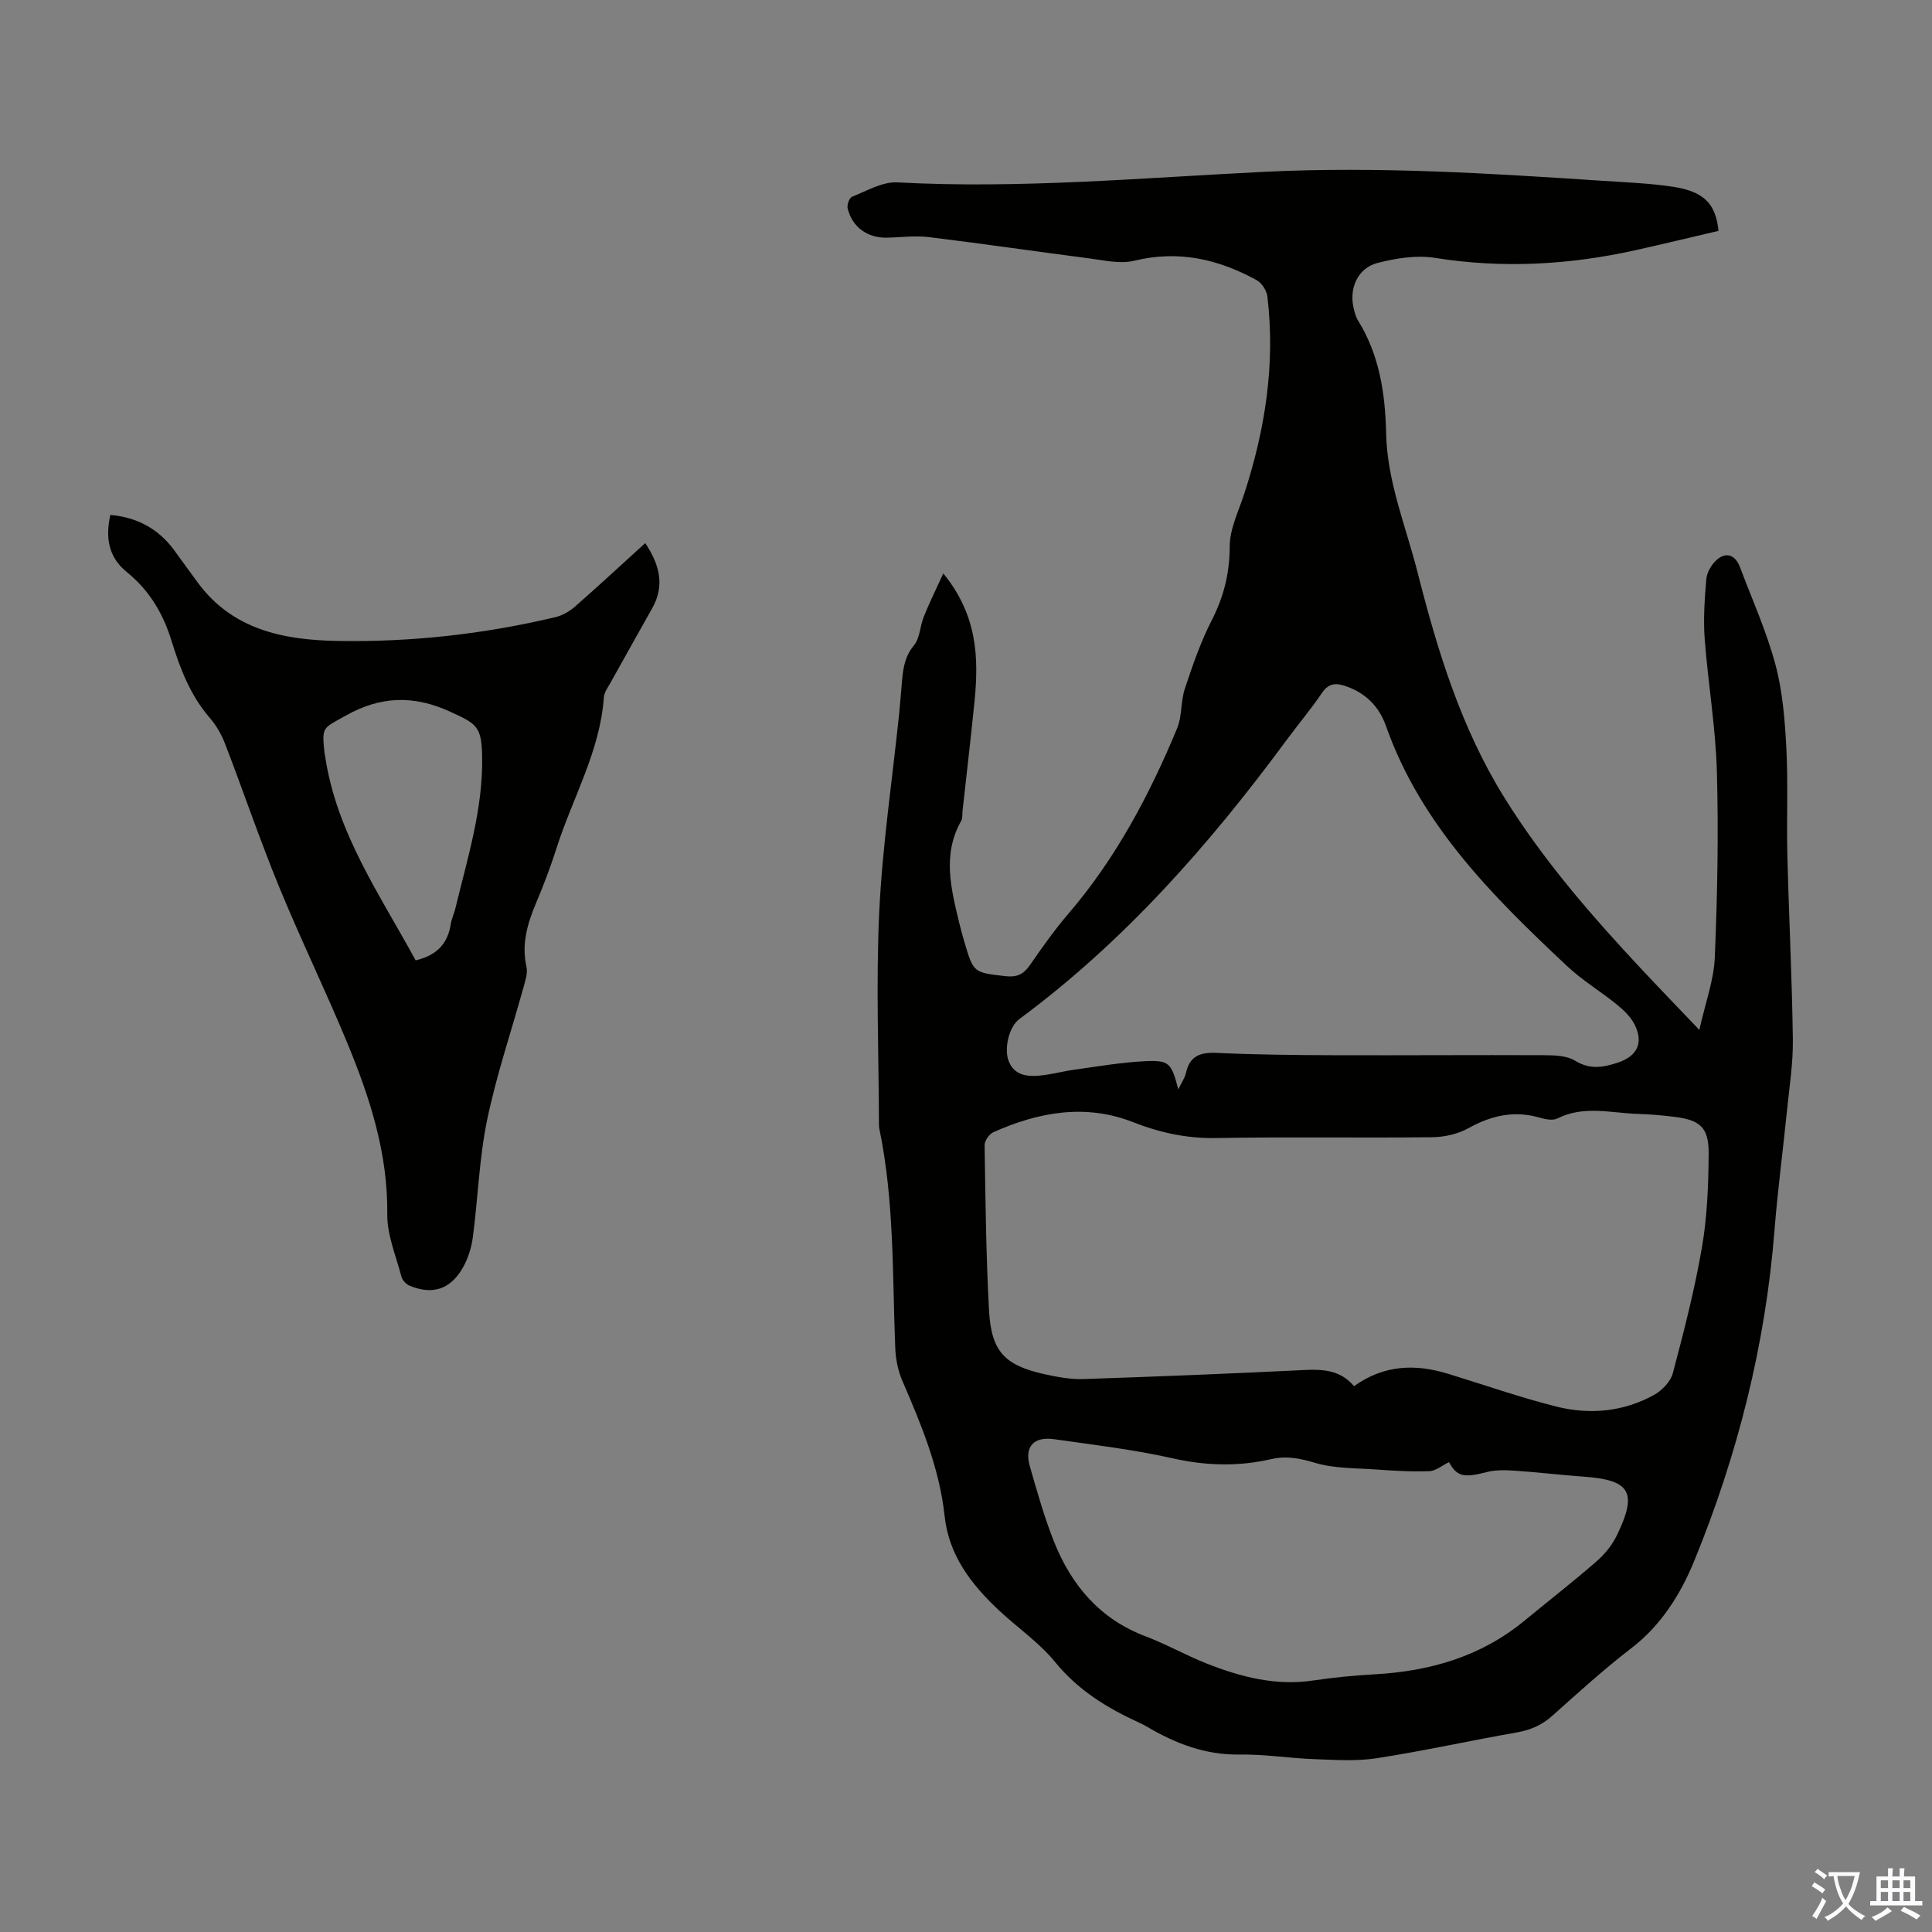 <svg enable-background="new 0 0 400 400" viewBox="0 0 400 400" xmlns="http://www.w3.org/2000/svg"><rect x="0" y="0" width="400" height="400" fill="#808080" stroke="none"/><path d="m195.3 118.72c7.05 8.63 7.37 17.46 6.46 26.53-.76 7.57-1.65 15.13-2.48 22.69-.07.67.04 1.44-.26 1.98-3.98 7.01-2.11 14.1-.41 21.2.31 1.3.67 2.6 1.05 3.88 1.9 6.45 1.91 6.35 8.58 7.11 2.3.26 3.69-.41 4.99-2.29 2.54-3.68 5.14-7.35 8.05-10.74 9.79-11.44 16.72-24.53 22.44-38.31 1.04-2.5.71-5.54 1.58-8.14 1.6-4.82 3.26-9.69 5.57-14.19 2.51-4.9 3.72-9.78 3.73-15.33.01-3.61 1.83-7.25 2.99-10.83 4.35-13.31 6.48-26.88 4.81-40.87-.14-1.22-1.13-2.8-2.18-3.38-7.96-4.39-16.27-6.29-25.43-4.04-2.87.7-6.17-.09-9.24-.49-11.09-1.43-22.15-3.06-33.25-4.41-2.85-.35-5.8.06-8.7.12-4.02.08-7.21-2.23-8.11-6.11-.16-.71.36-2.15.92-2.37 3.06-1.2 6.28-3.13 9.35-2.97 25.43 1.37 50.76-.95 76.09-2.19 23.44-1.15 46.72.33 70.04 1.87 4.8.32 9.63.5 14.37 1.21 6.48.98 8.96 3.45 9.54 9.15-5.62 1.31-11.33 2.69-17.05 3.97-13.78 3.07-27.61 3.86-41.66 1.62-3.82-.61-8.04.07-11.85 1.04-4.2 1.07-6.04 5.4-4.92 9.63.2.75.38 1.56.79 2.21 4.48 7.18 5.69 15.17 5.87 23.41.21 10.01 4.06 19.19 6.48 28.7 4.14 16.27 9 32.26 17.98 46.72 8.08 13.01 18.05 24.47 28.46 35.6 3.65 3.9 7.37 7.75 11.93 12.53 1.24-5.59 3-10.26 3.2-15 .54-12.84.79-25.72.43-38.56-.26-9.14-1.83-18.24-2.52-27.38-.31-4.1-.01-8.27.33-12.38.11-1.31.95-2.8 1.91-3.76 1.98-1.99 4.05-1.41 5.05 1.24 2.52 6.69 5.49 13.27 7.34 20.15 1.5 5.56 1.96 11.46 2.27 17.25.39 7.37.03 14.77.21 22.15.32 12.75.97 25.49 1.14 38.24.07 4.97-.73 9.95-1.23 14.92-.83 8.21-1.92 16.39-2.57 24.61-1.87 23.74-7.65 46.56-16.63 68.49-2.78 6.78-6.8 13.28-13.01 18.04-5.67 4.36-10.99 9.19-16.33 13.97-2.17 1.95-4.52 2.97-7.38 3.47-9.69 1.7-19.3 3.84-29.01 5.34-4.23.66-8.65.34-12.97.19-5.14-.19-10.27-1.03-15.4-.95-7.13.11-13.32-2.29-19.27-5.81-.48-.28-.98-.53-1.49-.77-6.64-3.03-12.67-6.71-17.44-12.56-3.28-4.03-7.75-7.08-11.59-10.67-5.74-5.37-10.42-11.38-11.3-19.59-1.07-9.92-4.86-18.98-8.77-28.03-.9-2.09-1.36-4.5-1.45-6.78-.6-15.19-.18-30.45-3.31-45.45-.05-.22-.06-.45-.06-.67-.04-14.73-.64-29.5.06-44.2.66-13.72 2.71-27.37 4.13-41.05.24-2.34.39-4.68.61-7.02.24-2.54.64-4.88 2.45-7.05 1.24-1.5 1.24-3.97 2.03-5.92 1.11-2.8 2.46-5.51 4.04-8.97zm85.03 168.27c6.27-4.46 12.73-4.63 19.45-2.57 7.47 2.28 14.86 4.89 22.43 6.79 6.9 1.74 13.86 1.1 20.2-2.38 1.66-.91 3.45-2.75 3.92-4.49 2.29-8.63 4.53-17.3 6.04-26.09 1.09-6.34 1.34-12.88 1.39-19.34.04-5.49-1.73-7.03-7.17-7.69-2.44-.3-4.9-.52-7.35-.59-5.6-.16-11.28-1.84-16.78.93-.95.48-2.47.19-3.61-.14-5.29-1.56-10.03-.5-14.79 2.14-2.21 1.23-5.03 1.87-7.59 1.89-14.89.17-29.78-.1-44.66.17-6.07.11-11.6-1.09-17.22-3.29-9.84-3.86-19.55-2.11-28.92 2.08-.87.39-1.84 1.79-1.82 2.71.18 11.41.3 22.83.92 34.22.47 8.5 3.25 11.36 11.57 13.19 2.61.57 5.32 1.08 7.96.99 15.3-.51 30.6-1.13 45.9-1.88 3.88-.19 7.4.1 10.13 3.35zm-36.38-61.44c.7-1.46 1.37-2.4 1.6-3.44.79-3.52 2.97-4.27 6.35-4.12 8.04.37 16.1.46 24.15.48 14.64.05 29.27-.07 43.91 0 2.08.01 4.49.12 6.15 1.14 3.06 1.88 5.79 1.41 8.85.39 3.91-1.29 5.38-3.99 3.51-7.8-.79-1.62-2.25-3.02-3.68-4.19-3.38-2.75-7.18-5.02-10.34-7.99-15.37-14.42-30.28-29.21-37.53-49.79-1.44-4.09-4.4-6.95-8.65-8.28-1.87-.59-3.28-.38-4.55 1.49-2.32 3.42-5 6.59-7.45 9.92-15.93 21.59-33.53 41.58-55.23 57.63-2.18 1.61-3.26 6.29-2.13 8.89 1.21 2.77 3.74 3.03 6.25 2.82 2.44-.21 4.83-.89 7.26-1.23 4.86-.67 9.71-1.52 14.59-1.76 5.08-.25 5.52.36 6.94 5.84zm56.05 77.17c-1.39.67-2.72 1.82-4.09 1.87-3.68.14-7.38-.09-11.05-.35-4.21-.3-8.59-.18-12.56-1.37-3.12-.93-5.94-1.5-9.08-.78-6.85 1.58-13.58 1.39-20.52-.18-8.04-1.81-16.29-2.77-24.46-3.94-4.23-.6-6.18 1.56-5.03 5.58 1.5 5.25 2.99 10.54 5 15.61 3.61 9.06 9.51 16.05 18.98 19.63 4.28 1.62 8.3 3.9 12.55 5.59 7.11 2.81 14.39 4.72 22.19 3.54 4.2-.63 8.44-1.03 12.68-1.27 11.45-.64 22-3.67 31.01-11.1 5.01-4.13 10.14-8.11 15.02-12.37 1.71-1.49 3.23-3.44 4.2-5.47 4.22-8.8 2.66-11.31-7.01-11.99-4.78-.34-9.54-.92-14.32-1.24-1.92-.13-3.95-.17-5.78.32-4.69 1.22-6.11.89-7.73-2.08z" fill="#010100"/><path d="m22.84 106.61c5.52.49 9.9 2.83 13.15 7.21 1.66 2.25 3.28 4.53 4.94 6.78 7.2 9.78 17.7 11.89 28.85 12.1 15.27.28 30.36-1.4 45.23-4.93 1.43-.34 2.88-1.18 4-2.15 4.86-4.26 9.6-8.65 14.58-13.18 2.98 4.49 4.08 8.76 1.47 13.44-2.89 5.16-5.8 10.31-8.67 15.48-.54.97-1.3 1.99-1.37 3.02-.78 11.19-6.49 20.82-9.79 31.2-1.22 3.83-2.65 7.6-4.21 11.3-1.81 4.29-3.09 8.56-2.02 13.31.29 1.3-.24 2.86-.62 4.24-2.53 9.15-5.61 18.19-7.53 27.46-1.64 7.94-1.89 16.16-2.95 24.23-.28 2.15-.98 4.39-2.04 6.28-2.57 4.57-6.34 5.77-11.08 3.78-.71-.3-1.48-1.13-1.67-1.86-1.12-4.29-2.98-8.63-2.93-12.94.15-12.53-3.57-24.04-8.23-35.33-4.52-10.94-9.72-21.6-14.21-32.55-3.98-9.7-7.35-19.66-11.12-29.45-.74-1.93-1.82-3.85-3.17-5.4-4.08-4.7-6.2-10.34-7.98-16.1-1.74-5.64-4.62-10.38-9.19-14.09-3.89-3.13-4.46-7.19-3.44-11.85zm63.21 92.22c4.53-1.06 6.66-3.58 7.28-7.51.17-1.09.68-2.12.94-3.21 2.51-10.4 5.77-20.68 5.55-31.55-.12-6.21-1.14-6.69-6.59-9.2-7.59-3.49-14.49-3.26-21.76.86-4.59 2.6-4.85 2.16-4.31 7.46.03.33.12.66.17.99 2.37 15.83 11.38 28.63 18.72 42.16z" fill="#010100"/><g fill="#fbfafc"><path d="m377.9 391.2c-.2.3-.4.5-.6.8-.7-.6-1.4-1-2.2-1.5.2-.3.4-.5.5-.8.6.4 1.4.8 2.3 1.5zm-1.8 6.1c-.2-.2-.5-.4-.9-.6.4-.6.8-1.2 1.2-1.9s.7-1.3.9-1.9c.3.3.5.5.8.7-.7 1.3-1.4 2.6-2 3.7zm2.2-9c-.3.3-.5.5-.6.8-.6-.6-1.3-1.1-2-1.5.3-.3.5-.5.6-.7.6.5 1.3.9 2 1.4zm.3.2v-.9h2 4.5c-.3 1.3-.6 2.5-1 3.6s-.9 2.1-1.4 3c.4.5 1 1 1.6 1.4s1.2.8 1.9 1.1c-.3.2-.5.4-.8.8-.4-.3-1-.7-1.6-1.2s-1.2-1.1-1.6-1.6c-.5.6-1.1 1.1-1.7 1.6s-1.4.9-2.1 1.4c-.1-.3-.3-.5-.7-.8.6-.2 1.2-.5 1.9-1s1.4-1.1 2-1.8c-.5-.8-.9-1.6-1.2-2.5s-.6-2-.8-3.2c-.4.1-.7.1-1 .1zm2.5 2.7c.3 1 .7 1.7 1 2.2.3-.5.6-1.1 1-2s.6-1.9.9-3h-3.2-.4c.1.9.3 1.8.7 2.8z"/><path d="m396.5 388.5v1.5 3.6h1.5v.9c-.4 0-1 0-1.7 0h-7.9c-.5 0-.9 0-1.2 0v-.9h1.3v-3.5c0-.7 0-1.2 0-1.6h2.4c0-.8 0-1.4 0-1.7h1c0 .3-.1.8-.1 1.7h1.5c0-.8 0-1.4 0-1.7h1c0 .3-.1.9-.1 1.7zm-8.2 9.2c-.2-.3-.5-.5-.8-.8.8-.3 1.4-.6 1.9-.9s1-.7 1.4-1.1c.3.3.6.5.9.8-1.6 1-2.8 1.6-3.4 2zm2.6-6.8v-1.6h-1.5v1.6zm0 2.7v-1.9h-1.5v1.9zm2.4-2.7v-1.6h-1.5v1.6zm0 2.7v-1.9h-1.5v1.9zm.2 2 .7-.8c.4.2.9.5 1.6.8s1.3.7 1.8 1c-.3.3-.5.5-.8.8-.4-.3-1.5-1-3.3-1.8zm2-4.7v-1.6h-1.4v1.6zm0 2.7v-1.9h-1.4v1.9z"/></g></svg>